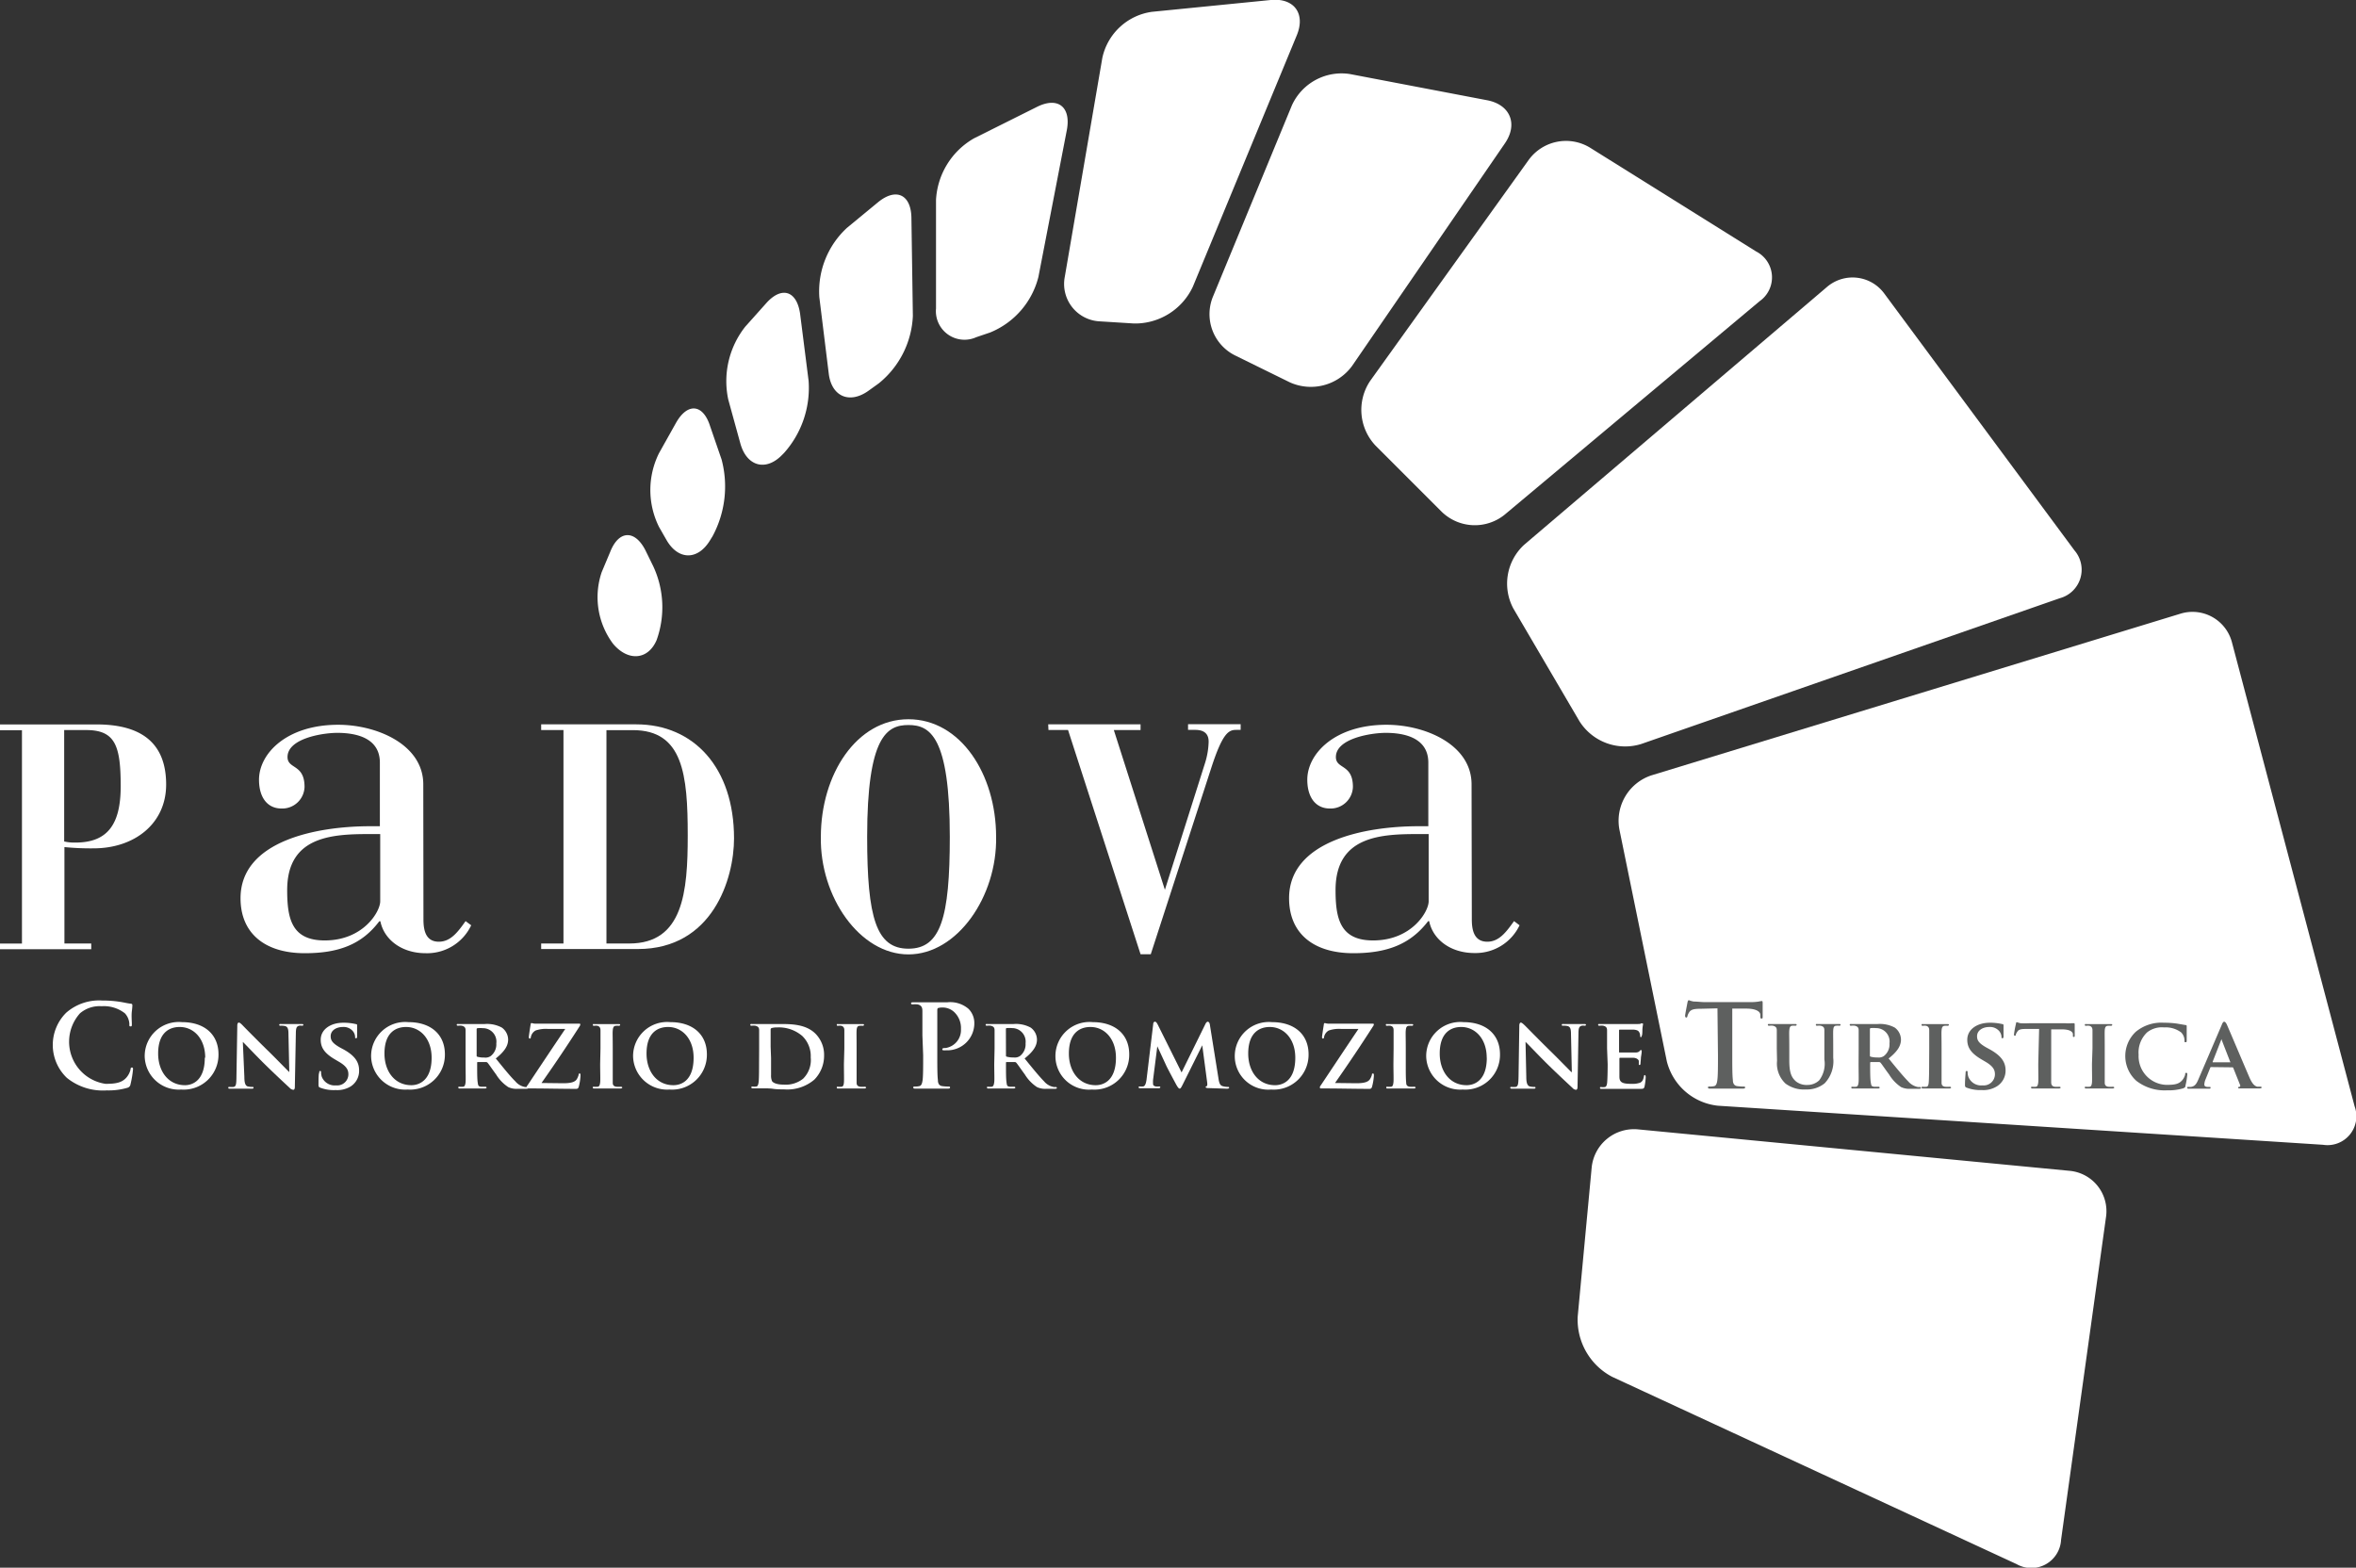 <svg xmlns="http://www.w3.org/2000/svg" viewBox="0 0 276.8 184.2"><rect x="0" y="0" width="276.8" height="184.2" fill="#333333" stroke="none"/><defs><style>.cls-1{fill:#fff;}.cls-2{fill:#5e605f;}</style></defs><title>Consorzio PD</title><g id="Livello_2" data-name="Livello 2"><g id="Layer_1" data-name="Layer 1"><path class="cls-1" d="M242.15,180.93a3.5,3.5,0,0,1-5.23,2.85l-47.5-22a7.58,7.58,0,0,1-4.06-7.08L187,137.2a5,5,0,0,1,5.45-4.5l50.7,4.87a4.76,4.76,0,0,1,4.28,5.43Z"/><path class="cls-1" d="M201.83,129.92a6.94,6.94,0,0,1-6-5.22l-5.57-27.23A5.62,5.62,0,0,1,194,91.11l62.17-19a4.79,4.79,0,0,1,6.06,3.38L276.64,130a3.39,3.39,0,0,1-3.72,4.51Z"/><path class="cls-1" d="M192.82,87.42a6.35,6.35,0,0,1-7.25-2.67L177.8,71.5A6.2,6.2,0,0,1,179.08,64l35.54-30.26a4.62,4.62,0,0,1,6.78.78l22.33,30.16A3.47,3.47,0,0,1,242,70.29Z"/><path class="cls-1" d="M176.77,60.48a5.58,5.58,0,0,1-7.37-.33l-7.8-7.8a6.11,6.11,0,0,1-.62-7.6l18.65-26a5.42,5.42,0,0,1,7.16-1.41l19.52,12.2a3.42,3.42,0,0,1,.41,5.86Z"/><path class="cls-1" d="M158.85,43a6,6,0,0,1-7.32,1.92l-6.47-3.18a5.42,5.42,0,0,1-2.58-6.82l9.3-22.54a6.41,6.41,0,0,1,6.82-3.68l16.13,3.08c2.7.52,3.64,2.79,2.08,5.06Z"/><path class="cls-1" d="M149.29,0c2.74-.27,4.12,1.59,3.07,4.14L140.14,33.7a7.5,7.5,0,0,1-6.9,4.31l-4-.25a4.4,4.4,0,0,1-4.14-5.24L129.51,6.8a6.94,6.94,0,0,1,5.82-5.41Z"/><path class="cls-1" d="M122,32.54a9.57,9.57,0,0,1-5.68,6.53l-1.62.55a3.36,3.36,0,0,1-4.73-3.38V23.49a8.88,8.88,0,0,1,4.47-7.24l7.39-3.69c2.46-1.23,4,0,3.52,2.67Z"/><path class="cls-1" d="M107.25,37.12a10.79,10.79,0,0,1-4,7.92l-1.21.87c-2.23,1.6-4.34.68-4.67-2l-1.11-9a10.15,10.15,0,0,1,3.25-8.14l3.64-3c2.13-1.75,3.89-.92,3.93,1.83Z"/><path class="cls-1" d="M95,44.74a11.48,11.48,0,0,1-2.89,8.49l-.22.22C90,55.4,87.77,54.82,87,52.17l-1.44-5.23a10.33,10.33,0,0,1,2-8.56L90,35.65c1.82-2.06,3.61-1.51,4,1.21Z"/><path class="cls-1" d="M84.78,54a12.34,12.34,0,0,1-1.06,9l-.32.52c-1.44,2.34-3.73,2.31-5.1-.08l-.87-1.52a9.72,9.72,0,0,1,0-8.68l2-3.57c1.36-2.39,3.18-2.2,4,.41Z"/><path class="cls-1" d="M76.75,66.54a11.4,11.4,0,0,1,.39,8.68c-1,2.33-3.34,2.52-5.1.44a9.14,9.14,0,0,1-1.35-8.43l1-2.38c1-2.55,2.89-2.64,4.14-.19Z"/><path class="cls-1" d="M7.86,126.65A5.34,5.34,0,0,1,7.77,119,5.87,5.87,0,0,1,12,117.56a13.25,13.25,0,0,1,2,.14c.52.07.94.19,1.35.23.14,0,.2.08.2.16s0,.27-.06.74,0,1.19,0,1.46,0,.31-.16.31-.13-.11-.13-.3a2,2,0,0,0-.53-1.24,4,4,0,0,0-2.73-.83,3.54,3.54,0,0,0-2.54.83,5,5,0,0,0,3,8.29c1.2,0,1.93-.13,2.47-.76a2.27,2.27,0,0,0,.46-.89c0-.21.07-.27.18-.27s.12.1.12.2a12.58,12.58,0,0,1-.3,1.79.48.48,0,0,1-.35.39,7.85,7.85,0,0,1-2.43.31A6.73,6.73,0,0,1,7.86,126.65Z"/><path class="cls-1" d="M17,124.1a4,4,0,0,1,4.39-4c2.64,0,4.28,1.46,4.28,3.78a4.09,4.09,0,0,1-4.39,4.14A4,4,0,0,1,17,124.1Zm7.11.18c0-2.23-1.34-3.61-3-3.61-1.17,0-2.53.62-2.53,3.12,0,2.08,1.19,3.72,3.16,3.72C22.4,127.51,24.06,127.17,24.06,124.28Z"/><path class="cls-1" d="M28.71,126.54c0,.79.15,1,.35,1.1a2,2,0,0,0,.55.07c.12,0,.18,0,.18.1s-.1.11-.24.11c-.68,0-1.17,0-1.36,0s-.59,0-1.13,0c-.15,0-.24,0-.24-.11s.07-.1.16-.1a2.34,2.34,0,0,0,.48,0c.28-.07.31-.34.32-1.22l.1-6c0-.2.07-.34.18-.34s.28.15.45.33,1.7,1.74,3.22,3.22c.71.7,2.1,2.13,2.26,2.27h0l-.1-4.5c0-.62-.11-.8-.36-.9a1.91,1.91,0,0,0-.55-.05c-.13,0-.17,0-.17-.11s.11-.09.26-.09l1.33,0c.12,0,.52,0,1,0,.14,0,.24,0,.24.09s-.06.11-.18.11a1,1,0,0,0-.32,0c-.29.08-.37.26-.38.83l-.12,6.37c0,.23-.08.33-.17.33a.61.61,0,0,1-.43-.22c-.66-.61-2-1.86-3.06-2.91s-2.25-2.32-2.45-2.5h0Z"/><path class="cls-1" d="M37.62,127.8c-.17-.07-.2-.12-.2-.35,0-.54,0-1.17.06-1.34s0-.27.13-.27.11.1.11.17a1.9,1.9,0,0,0,.09.52,1.63,1.63,0,0,0,1.67,1,1.31,1.31,0,0,0,1.45-1.28c0-.44-.11-.88-1-1.43l-.61-.36c-1.23-.73-1.64-1.4-1.64-2.29,0-1.24,1.19-2,2.64-2a6.26,6.26,0,0,1,1.49.16c.1,0,.15.06.15.13s0,.42,0,1.21c0,.21,0,.32-.13.32s-.11-.06-.11-.18a1.14,1.14,0,0,0-.27-.66,1.41,1.41,0,0,0-1.17-.48c-.75,0-1.43.39-1.43,1.08,0,.46.17.81,1.11,1.34l.43.23c1.38.77,1.8,1.54,1.8,2.45a2.16,2.16,0,0,1-1,1.89,3,3,0,0,1-1.75.42A4.41,4.41,0,0,1,37.62,127.8Z"/><path class="cls-1" d="M43.6,124.1a4,4,0,0,1,4.39-4c2.64,0,4.28,1.46,4.28,3.78a4.09,4.09,0,0,1-4.38,4.14A4,4,0,0,1,43.6,124.1Zm7.11.18c0-2.23-1.34-3.61-3-3.61-1.17,0-2.54.62-2.54,3.12,0,2.08,1.19,3.72,3.17,3.72C49,127.51,50.71,127.17,50.71,124.28Z"/><path class="cls-1" d="M54.7,123.2c0-1.53,0-1.82,0-2.14s-.12-.45-.45-.54a1.83,1.83,0,0,0-.41,0c-.11,0-.18,0-.18-.11s.08-.09.24-.09l1.43,0,1.63,0a3.66,3.66,0,0,1,2,.42,1.77,1.77,0,0,1,.74,1.4c0,.75-.43,1.41-1.45,2.23.93,1.14,1.66,2.06,2.3,2.69a1.91,1.91,0,0,0,1.12.66.92.92,0,0,0,.25,0,.13.13,0,0,1,.14.1c0,.08-.08.11-.21.11h-1a2.25,2.25,0,0,1-1.14-.2,4.71,4.71,0,0,1-1.43-1.49c-.41-.55-.86-1.22-1-1.37a.23.23,0,0,0-.19-.08l-.94,0c-.05,0-.09,0-.09.08V125c0,.94,0,1.72.06,2.16s.09.48.4.53l.52,0a.12.12,0,0,1,.13.1c0,.07-.09.11-.22.11-.6,0-1.47,0-1.62,0s-.87,0-1.28,0c-.13,0-.2,0-.2-.11s0-.1.17-.1a1.67,1.67,0,0,0,.37,0c.22,0,.28-.24.31-.53s0-1.23,0-2.16ZM56,124c0,.11,0,.14.1.17a2.79,2.79,0,0,0,.79.09,1.09,1.09,0,0,0,.74-.16,1.73,1.73,0,0,0,.68-1.5,1.58,1.58,0,0,0-1.59-1.79,3.54,3.54,0,0,0-.62,0,.12.12,0,0,0-.1.14Z"/><path class="cls-1" d="M66.18,127.28c1.07,0,1.44-.21,1.61-.52a2,2,0,0,0,.19-.46c0-.1,0-.16.12-.16s.1.07.1.3a6.22,6.22,0,0,1-.2,1.24c-.05.18-.13.26-.31.26-1.76,0-3.52-.05-5.64-.05-.12,0-.18,0-.18-.11s0-.12.13-.29c1.48-2.22,3-4.51,4.41-6.59h-2a3.74,3.74,0,0,0-1.48.18,1.11,1.11,0,0,0-.56.77c0,.14-.07.18-.13.18s-.11-.05-.11-.17.15-1.15.21-1.46c0-.14.06-.19.12-.19s.16.06.42.07c1,0,1.49,0,1.92,0H68c.11,0,.18,0,.18.08a.38.38,0,0,1-.06.19c-1.45,2.27-3,4.57-4.5,6.7Z"/><path class="cls-1" d="M70.55,123.2c0-1.53,0-1.82,0-2.14s-.13-.46-.35-.53a1.34,1.34,0,0,0-.38,0c-.11,0-.17,0-.17-.12s.08-.08.25-.08l1.41,0,1.33,0c.14,0,.22,0,.22.08s-.06.12-.17.12a1.36,1.36,0,0,0-.3,0c-.29,0-.37.19-.4.54s0,.61,0,2.14V125c0,1,0,1.78,0,2.22,0,.27.11.42.42.47a4.56,4.56,0,0,0,.53,0c.12,0,.17.06.17.1s-.08.11-.2.11c-.69,0-1.4,0-1.69,0s-1,0-1.37,0c-.13,0-.2,0-.2-.11s0-.1.17-.1a1.7,1.7,0,0,0,.37,0c.22,0,.28-.19.32-.49s0-1.22,0-2.2Z"/><path class="cls-1" d="M74.38,124.1a4,4,0,0,1,4.39-4c2.64,0,4.28,1.46,4.28,3.78a4.09,4.09,0,0,1-4.39,4.14A4,4,0,0,1,74.38,124.1Zm7.11.18c0-2.23-1.34-3.61-3-3.61-1.17,0-2.53.62-2.53,3.12,0,2.08,1.19,3.72,3.16,3.72C79.83,127.51,81.49,127.17,81.49,124.28Z"/><path class="cls-1" d="M89.19,123.2c0-1.53,0-1.82,0-2.14s-.12-.45-.45-.54a1.83,1.83,0,0,0-.41,0c-.11,0-.18,0-.18-.11s.08-.09.24-.09l1.51,0,1.7,0c1.32,0,3.08,0,4.22,1.15a3.53,3.53,0,0,1,1,2.56,4,4,0,0,1-1.14,2.82A4.9,4.9,0,0,1,92.12,128c-.38,0-.84,0-1.25-.06s-.8-.06-1.06-.06h-.6l-.73,0c-.13,0-.2,0-.2-.11s0-.1.17-.1a1.75,1.75,0,0,0,.37,0c.21,0,.27-.24.31-.53s.05-1.23.05-2.16Zm1.4,1.12c0,1.07,0,1.85,0,2a1.6,1.6,0,0,0,.12.72c.13.19.54.4,1.36.4a3.27,3.27,0,0,0,2.28-.69,3.08,3.08,0,0,0,.9-2.51,3.28,3.28,0,0,0-1-2.52,4.23,4.23,0,0,0-2.93-1,2.3,2.3,0,0,0-.64.07.18.18,0,0,0-.14.2c0,.34,0,1.17,0,2Z"/><path class="cls-1" d="M99.2,123.2c0-1.53,0-1.82,0-2.14s-.13-.46-.35-.53a1.35,1.35,0,0,0-.38,0c-.11,0-.16,0-.16-.12s.08-.08.25-.08l1.4,0,1.34,0c.13,0,.21,0,.21.08s-.06.12-.17.12a1.36,1.36,0,0,0-.31,0c-.29,0-.37.19-.39.54s0,.61,0,2.14V125c0,1,0,1.78,0,2.22,0,.27.11.42.42.47a4.37,4.37,0,0,0,.53,0c.12,0,.17.06.17.1s-.08.11-.2.11c-.69,0-1.4,0-1.68,0s-1,0-1.37,0c-.14,0-.2,0-.2-.11s0-.1.17-.1a1.64,1.64,0,0,0,.36,0c.22,0,.28-.19.31-.49s0-1.22,0-2.2Z"/><path class="cls-1" d="M108.37,121.64c0-2.05,0-2.43,0-2.86s-.13-.67-.58-.77a3.13,3.13,0,0,0-.52,0c-.15,0-.23,0-.23-.12s.1-.12.3-.12c.71,0,1.57,0,1.94,0,.55,0,1.34,0,2,0a3.3,3.3,0,0,1,2.51.77,2.35,2.35,0,0,1,.68,1.61,3.18,3.18,0,0,1-3.32,3.26,2,2,0,0,1-.28,0c-.07,0-.16,0-.16-.12s.1-.15.38-.15a2.13,2.13,0,0,0,1.81-2.23,2.58,2.58,0,0,0-.8-2,2,2,0,0,0-1.35-.53,1.86,1.86,0,0,0-.52.06c-.07,0-.11.11-.11.26V124c0,1.24,0,2.31.07,2.89,0,.38.12.68.52.73a6.14,6.14,0,0,0,.69.05c.16,0,.22,0,.22.11s-.11.13-.26.13c-.89,0-1.74,0-2.09,0s-1.16,0-1.7,0c-.17,0-.27,0-.27-.13s.06-.11.22-.11a2.27,2.27,0,0,0,.48-.05c.27-.05.34-.35.4-.74.06-.57.06-1.63.06-2.87Z"/><path class="cls-1" d="M116.85,123.2c0-1.53,0-1.82,0-2.14s-.11-.45-.45-.54a1.86,1.86,0,0,0-.42,0c-.11,0-.18,0-.18-.11s.09-.09.23-.09l1.43,0,1.63,0a3.63,3.63,0,0,1,2,.42,1.76,1.76,0,0,1,.74,1.4c0,.75-.43,1.41-1.45,2.23.93,1.14,1.67,2.06,2.29,2.69a1.94,1.94,0,0,0,1.12.66.91.91,0,0,0,.25,0,.13.13,0,0,1,.13.1c0,.08-.08.11-.2.11h-1a2.26,2.26,0,0,1-1.14-.2,4.74,4.74,0,0,1-1.43-1.49c-.41-.55-.86-1.22-1-1.37a.23.23,0,0,0-.19-.08l-.94,0a.07.07,0,0,0-.08.08V125c0,.94,0,1.72.06,2.16s.08.48.4.53l.51,0a.12.12,0,0,1,.13.1c0,.07-.08.11-.22.11-.6,0-1.47,0-1.62,0s-.88,0-1.28,0c-.14,0-.21,0-.21-.11s0-.1.17-.1a1.63,1.63,0,0,0,.36,0c.22,0,.28-.24.32-.53s0-1.23,0-2.16Zm1.34.79c0,.11,0,.14.09.17a2.92,2.92,0,0,0,.8.09,1.09,1.09,0,0,0,.74-.16,1.73,1.73,0,0,0,.67-1.5,1.59,1.59,0,0,0-1.59-1.79,3.73,3.73,0,0,0-.63,0c-.07,0-.09.06-.09.14Z"/><path class="cls-1" d="M124,124.1a4,4,0,0,1,4.39-4c2.64,0,4.28,1.46,4.28,3.78a4.09,4.09,0,0,1-4.39,4.14A3.94,3.94,0,0,1,124,124.1Zm7.11.18c0-2.23-1.34-3.61-3-3.61-1.17,0-2.53.62-2.53,3.12,0,2.08,1.19,3.72,3.16,3.72C129.44,127.51,131.11,127.17,131.11,124.28Z"/><path class="cls-1" d="M135.49,120.31c0-.17.11-.26.2-.26s.18.05.32.32l2.81,5.64,2.81-5.71c.08-.16.18-.25.27-.25s.21.11.24.32l1,6.25c.09.63.19.91.5,1a2.32,2.32,0,0,0,.6.09c.09,0,.17,0,.17.09s-.12.12-.28.12l-2.16-.07c-.25,0-.32-.06-.32-.12s.05-.08.12-.11.09-.14.06-.42l-.58-4.38h0l-2.25,4.52c-.23.47-.3.57-.41.57s-.25-.2-.42-.51c-.25-.47-1.08-2-1.2-2.3l-1-2.16h0l-.5,3.94a3.57,3.57,0,0,0,0,.48c0,.19.15.26.32.3a2.13,2.13,0,0,0,.37,0c.09,0,.16,0,.16.09s-.1.12-.25.12c-.44,0-.91,0-1.1,0s-.7,0-1,0c-.1,0-.19,0-.19-.12s.06-.09.17-.09a1.77,1.77,0,0,0,.32,0c.28,0,.38-.44.43-.78Z"/><path class="cls-1" d="M145.07,124.1a4,4,0,0,1,4.38-4c2.65,0,4.29,1.46,4.29,3.78a4.09,4.09,0,0,1-4.39,4.14A3.94,3.94,0,0,1,145.07,124.1Zm7.11.18c0-2.23-1.34-3.61-3-3.61-1.16,0-2.53.62-2.53,3.12,0,2.08,1.19,3.72,3.16,3.72C150.51,127.51,152.18,127.17,152.18,124.28Z"/><path class="cls-1" d="M159.36,127.28c1.07,0,1.44-.21,1.62-.52a2,2,0,0,0,.2-.46c0-.1,0-.16.12-.16s.11.07.11.3a6.42,6.42,0,0,1-.21,1.24c-.05.18-.13.26-.31.26-1.76,0-3.53-.05-5.64-.05-.12,0-.18,0-.18-.11s0-.12.13-.29c1.48-2.22,3-4.51,4.4-6.59h-2a3.74,3.74,0,0,0-1.48.18,1.11,1.11,0,0,0-.56.77c0,.14-.07.18-.13.18s-.11-.05-.11-.17.16-1.15.21-1.46c0-.14.07-.19.12-.19s.16.06.42.07c1,0,1.5,0,1.93,0h3.22c.12,0,.19,0,.19.08a.36.36,0,0,1-.07.19c-1.45,2.27-3,4.57-4.49,6.7Z"/><path class="cls-1" d="M163.73,123.2v-2.14c0-.35-.13-.46-.35-.53a1.44,1.44,0,0,0-.39,0c-.11,0-.17,0-.17-.12s.08-.08.25-.08l1.4,0,1.35,0c.13,0,.21,0,.21.08s-.06.12-.16.12a1.51,1.51,0,0,0-.32,0c-.28,0-.36.19-.39.54s0,.61,0,2.14V125c0,1,0,1.78.05,2.22,0,.27.1.42.41.47a4.62,4.62,0,0,0,.53,0c.12,0,.17.06.17.1s-.08.11-.2.11c-.69,0-1.41,0-1.69,0s-1,0-1.36,0c-.13,0-.2,0-.2-.11s0-.1.17-.1a1.7,1.7,0,0,0,.36,0c.22,0,.27-.19.31-.49s0-1.22,0-2.2Z"/><path class="cls-1" d="M167.56,124.1a4,4,0,0,1,4.39-4c2.64,0,4.28,1.46,4.28,3.78a4.08,4.08,0,0,1-4.38,4.14A4,4,0,0,1,167.56,124.1Zm7.11.18c0-2.23-1.35-3.61-3-3.61-1.16,0-2.52.62-2.52,3.12,0,2.08,1.19,3.72,3.16,3.72C173,127.51,174.68,127.17,174.68,124.28Z"/><path class="cls-1" d="M179.32,126.54c0,.79.16,1,.36,1.1a1.94,1.94,0,0,0,.55.07c.12,0,.17,0,.17.1s-.09.11-.23.11c-.68,0-1.17,0-1.36,0s-.59,0-1.13,0c-.14,0-.24,0-.24-.11s.07-.1.16-.1a2.4,2.4,0,0,0,.48,0c.28-.07.31-.34.33-1.22l.09-6c0-.2.08-.34.18-.34s.27.15.46.33,1.7,1.74,3.22,3.22c.71.7,2.11,2.13,2.26,2.27h.05l-.1-4.5c0-.62-.11-.8-.36-.9a2,2,0,0,0-.55-.05c-.13,0-.17,0-.17-.11s.11-.09.26-.09l1.34,0c.13,0,.52,0,1,0,.13,0,.24,0,.24.09s-.06.11-.18.11a.94.94,0,0,0-.31,0c-.3.08-.38.26-.39.83l-.11,6.37c0,.23-.09.33-.17.33a.59.59,0,0,1-.42-.22c-.66-.61-2-1.86-3.06-2.91s-2.25-2.32-2.46-2.5h0Z"/><path class="cls-1" d="M188.81,123.2c0-1.53,0-1.82,0-2.14s-.12-.45-.45-.54a1.88,1.88,0,0,0-.42,0c-.11,0-.18,0-.18-.11s.08-.09.24-.09l1.51,0c.33,0,2.65,0,2.85,0s.36,0,.44-.06.13,0,.17,0,.07,0,.07.09a4.09,4.09,0,0,0-.08.66c0,.1,0,.55-.06.67s0,.17-.11.17-.09-.05-.09-.13a.91.91,0,0,0-.08-.37c-.09-.18-.17-.32-.68-.37-.18,0-1.44,0-1.65,0,0,0-.07,0-.07.09v2.5c0,.06,0,.1.07.1.24,0,1.6,0,1.83,0s.4-.05.5-.16.12-.13.17-.13a.1.1,0,0,1,.09.11c0,.06,0,.23-.09.74,0,.2-.05.6-.05.67s0,.23-.1.23-.1,0-.1-.08,0-.24,0-.37-.19-.35-.58-.39c-.18,0-1.38,0-1.64,0,0,0-.06,0-.06.1V125c0,.35,0,1.21,0,1.5,0,.69.35.85,1.42.85a2.69,2.69,0,0,0,1-.13c.26-.12.38-.33.46-.74,0-.11.05-.16.11-.16s.1.13.1.24a6.69,6.69,0,0,1-.14,1.12c-.07.26-.17.26-.57.26-.78,0-1.41,0-1.92,0l-1.22,0h-.59l-.73,0c-.13,0-.2,0-.2-.11s0-.1.16-.1a1.68,1.68,0,0,0,.37,0c.21,0,.28-.24.31-.53s.06-1.23.06-2.16Z"/><path class="cls-1" d="M49.75,108c0,1.15.18,2.65,1.81,2.65,1.39,0,2.24-1.15,3.14-2.42l.66.49A5.73,5.73,0,0,1,50,112c-2.84,0-4.89-1.63-5.31-3.75h-.13c-2.05,2.72-4.77,3.75-8.75,3.75-4.71,0-7.55-2.35-7.55-6.46,0-6.77,9-8.46,15.22-8.46h1.15V89.61c0-2.84-2.65-3.5-5-3.5-1.75,0-5.85.66-5.85,2.84,0,1.45,2,.79,2,3.51A2.62,2.62,0,0,1,33.08,95c-1.69,0-2.65-1.33-2.65-3.38,0-3.09,3.26-6.46,9.3-6.46,4.59,0,10,2.35,10,7Zm-6.1-10c-4.42,0-9.91.12-9.91,6.58,0,3.38.54,5.92,4.41,5.92,4.53,0,6.52-3.38,6.52-4.6V98Z"/><path class="cls-1" d="M172.92,108c0,1.15.19,2.65,1.82,2.65,1.39,0,2.23-1.15,3.14-2.42l.65.49a5.72,5.72,0,0,1-5.3,3.26c-2.85,0-4.9-1.63-5.32-3.75h-.12C165.73,110.93,163,112,159,112c-4.72,0-7.55-2.35-7.55-6.46,0-6.77,9-8.46,15.21-8.46h1.15V89.61c0-2.84-2.66-3.5-5-3.5-1.74,0-5.86.66-5.86,2.84,0,1.45,2,.79,2,3.51A2.62,2.62,0,0,1,156.25,95c-1.69,0-2.66-1.33-2.66-3.38,0-3.09,3.27-6.46,9.3-6.46,4.59,0,10,2.35,10,7Zm-6.1-10c-4.41,0-9.91.12-9.91,6.58,0,3.38.55,5.92,4.41,5.92,4.53,0,6.53-3.38,6.53-4.6V98Z"/><path class="cls-1" d="M0,110.87H2.58V85.8H0v-.68H11.35c5.56,0,8.17,2.44,8.17,7.06S15.77,99.68,11,99.68a30.35,30.35,0,0,1-3.43-.15v11.33h3.15v.67H0Zm7.54-12A5.17,5.17,0,0,0,8.87,99c3.79,0,5.31-2.17,5.31-6.61,0-4.77-.63-6.61-4.07-6.61H7.54Z"/><path class="cls-1" d="M63.58,110.86H66.2V85.78H63.58v-.67H74.75c6.77,0,11.49,5.1,11.49,13.4,0,4.73-2.5,13-11.3,13H63.58Zm7.67,0h2.68c6.35,0,6.87-6.08,6.87-12.69,0-7.16-.55-12.38-6.44-12.38H71.25Z"/><path class="cls-1" d="M106.73,84.51c6.12,0,10.3,6.46,10.3,13.82.13,7-4.56,13.81-10.3,13.81s-10.42-6.79-10.29-13.81C96.44,91,100.62,84.51,106.73,84.51Zm4.86,13.82c0-11.86-2.36-13.14-4.86-13.14s-4.85,1.28-4.85,13.14c0,9.53,1.07,13.14,4.85,13.14S111.59,107.86,111.59,98.32Z"/><path class="cls-1" d="M123.15,85.11H134v.67h-3.14l6,18.77,4.75-15a9.07,9.07,0,0,0,.39-2.4c0-.9-.49-1.39-1.58-1.39h-.84v-.67h6.18v.67h-.52c-.88,0-1.59.34-2.92,4.43l-7.12,21.93H134l-8.52-26.35h-2.3Z"/><path class="cls-2" d="M201.78,118.48l-2,.05c-.78,0-1.11.1-1.31.39a1.65,1.65,0,0,0-.22.47c0,.11-.07.17-.14.17s-.13-.07-.13-.22.26-1.44.28-1.56.08-.26.16-.26a2.64,2.64,0,0,0,.58.16c.39,0,.91.07,1.35.07h5.34a6.33,6.33,0,0,0,.94-.07,2.9,2.9,0,0,1,.36-.06c.09,0,.1.08.1.28s0,1.22,0,1.57c0,.13,0,.21-.13.21s-.13-.06-.14-.27l0-.15c0-.35-.39-.73-1.59-.75l-1.71,0V124c0,1.24,0,2.31.07,2.89,0,.38.13.68.53.73a6.25,6.25,0,0,0,.69.05c.16,0,.22,0,.22.11s-.11.13-.26.13c-.89,0-1.74,0-2.12,0s-1.16,0-1.7,0c-.17,0-.28,0-.28-.13s.05-.11.22-.11a2.37,2.37,0,0,0,.49-.05c.26-.05.34-.35.39-.74.07-.57.07-1.63.07-2.87Z"/><path class="cls-2" d="M208.75,123.2c0-1.53,0-1.82,0-2.14s-.12-.45-.45-.54a1.88,1.88,0,0,0-.41,0c-.12,0-.19,0-.19-.11s.08-.09.24-.09l1.57,0,1.34,0c.15,0,.23,0,.23.09s-.07.11-.17.11a1.49,1.49,0,0,0-.31,0c-.27,0-.35.19-.38.54s0,.61,0,2.14v1.42c0,1.47.28,2,.79,2.45a2,2,0,0,0,1.32.41,2,2,0,0,0,1.4-.54,3.22,3.22,0,0,0,.61-2.46V123.2c0-1.53,0-1.82,0-2.14s-.1-.45-.44-.54a1.82,1.82,0,0,0-.38,0c-.12,0-.18,0-.18-.11s.07-.09.21-.09l1.25,0,1.23,0c.15,0,.21,0,.21.09s-.05.11-.17.11a1.32,1.32,0,0,0-.31,0c-.29,0-.36.19-.38.54s0,.61,0,2.14v1.08a3.76,3.76,0,0,1-1,3,3.29,3.29,0,0,1-2.21.73,3.64,3.64,0,0,1-2.39-.69,3.22,3.22,0,0,1-1-2.67Z"/><path class="cls-2" d="M218.37,123.2c0-1.53,0-1.82,0-2.14s-.12-.45-.45-.54a1.82,1.82,0,0,0-.42,0c-.11,0-.18,0-.18-.11s.09-.09.24-.09l1.43,0,1.62,0a3.67,3.67,0,0,1,2,.42,1.78,1.78,0,0,1,.73,1.4c0,.75-.42,1.41-1.45,2.23.93,1.14,1.68,2.06,2.3,2.69a2,2,0,0,0,1.12.66.93.93,0,0,0,.25,0,.12.12,0,0,1,.13.1c0,.08-.07.11-.2.11h-1a2.3,2.3,0,0,1-1.14-.2,4.69,4.69,0,0,1-1.41-1.49c-.42-.55-.86-1.22-1-1.37a.23.23,0,0,0-.19-.08l-.94,0a.08.08,0,0,0-.09.08V125c0,.94,0,1.72.07,2.16s.08.48.4.53l.51,0a.13.13,0,0,1,.14.1c0,.07-.09.11-.22.11-.61,0-1.48,0-1.62,0s-.87,0-1.28,0c-.14,0-.21,0-.21-.11s0-.1.17-.1a1.74,1.74,0,0,0,.37,0c.21,0,.28-.24.31-.53s0-1.23,0-2.16Zm1.32.79c0,.11,0,.14.1.17a2.81,2.81,0,0,0,.79.09,1.08,1.08,0,0,0,.74-.16,1.72,1.72,0,0,0,.67-1.5,1.58,1.58,0,0,0-1.59-1.79,3.57,3.57,0,0,0-.61,0,.12.12,0,0,0-.1.14Z"/><path class="cls-2" d="M226.66,123.2c0-1.53,0-1.82,0-2.14s-.13-.46-.36-.53a1.27,1.27,0,0,0-.37,0c-.11,0-.17,0-.17-.12s.08-.08.25-.08l1.41,0,1.34,0c.14,0,.21,0,.21.08s-.06.12-.16.12a1.38,1.38,0,0,0-.3,0c-.29,0-.37.19-.4.54s0,.61,0,2.14V125c0,1,0,1.78,0,2.22,0,.27.1.42.42.47a4.45,4.45,0,0,0,.53,0c.12,0,.17.06.17.1s-.08.11-.2.11c-.69,0-1.4,0-1.69,0s-1,0-1.37,0c-.13,0-.2,0-.2-.11s0-.1.16-.1a1.63,1.63,0,0,0,.37,0c.21,0,.27-.19.3-.49s.05-1.22.05-2.2Z"/><path class="cls-2" d="M231.06,127.8c-.17-.07-.2-.12-.2-.35,0-.54.06-1.17.07-1.34s0-.27.13-.27.11.1.11.17a1.64,1.64,0,0,0,.09.52,1.61,1.61,0,0,0,1.66,1,1.32,1.32,0,0,0,1.46-1.28c0-.44-.11-.88-1-1.43l-.61-.36c-1.23-.73-1.64-1.4-1.64-2.29,0-1.24,1.19-2,2.64-2a6.25,6.25,0,0,1,1.48.16c.09,0,.14.06.14.13s0,.42,0,1.21c0,.21,0,.32-.13.32s-.11-.06-.11-.18a1.16,1.16,0,0,0-.27-.66,1.42,1.42,0,0,0-1.17-.48c-.74,0-1.43.39-1.43,1.08,0,.46.16.81,1.11,1.34l.42.23c1.38.77,1.82,1.54,1.82,2.45a2.17,2.17,0,0,1-1.05,1.89,3,3,0,0,1-1.75.42A4.47,4.47,0,0,1,231.06,127.8Z"/><path class="cls-2" d="M239.57,120.9l-1.55,0c-.62,0-.86.08-1,.31a1.48,1.48,0,0,0-.19.35c0,.08,0,.13-.11.13s-.1-.06-.1-.17a11,11,0,0,1,.23-1.22c0-.14.05-.19.11-.19s.19.08.45.12a10.19,10.19,0,0,0,1,0h4.25a4,4,0,0,0,.72,0l.29,0c.07,0,.08.06.08.21s0,1,0,1.23c0,.11,0,.17-.1.17s-.11,0-.11-.2l0-.11c0-.26-.29-.57-1.24-.58l-1.31,0V125c0,.93,0,1.72,0,2.17,0,.28.1.47.41.52a4.52,4.52,0,0,0,.53,0c.12,0,.17.06.17.1s-.09.11-.21.11c-.68,0-1.39,0-1.69,0s-.94,0-1.37,0c-.12,0-.2,0-.2-.11s0-.1.17-.1a1.74,1.74,0,0,0,.37,0c.21,0,.27-.24.3-.53s0-1.23,0-2.16Z"/><path class="cls-2" d="M245.84,123.2c0-1.53,0-1.82,0-2.14s-.13-.46-.36-.53a1.23,1.23,0,0,0-.37,0c-.11,0-.17,0-.17-.12s.09-.08.25-.08l1.4,0,1.35,0c.14,0,.22,0,.22.08s-.06.12-.18.12a1.33,1.33,0,0,0-.3,0c-.29,0-.38.19-.4.54s0,.61,0,2.14V125c0,1,0,1.78,0,2.22,0,.27.12.42.41.47a4.57,4.57,0,0,0,.54,0c.12,0,.17.06.17.1s-.09.11-.2.11c-.69,0-1.4,0-1.69,0s-1,0-1.37,0c-.13,0-.2,0-.2-.11s0-.1.16-.1a1.73,1.73,0,0,0,.37,0c.21,0,.28-.19.31-.49s0-1.22,0-2.2Z"/><path class="cls-2" d="M251,127a3.91,3.91,0,0,1-.08-5.76,4.7,4.7,0,0,1,3.32-1.07,10.67,10.67,0,0,1,1.52.1l1,.17c.12,0,.15.06.15.12s0,.2,0,.56,0,.89,0,1.09,0,.25-.14.25-.12-.08-.12-.21a1.36,1.36,0,0,0-.39-.94,3,3,0,0,0-2-.59,2.79,2.79,0,0,0-2,.58,3.26,3.26,0,0,0-1,2.63,3.37,3.37,0,0,0,3.25,3.54c.94,0,1.45-.07,1.86-.53a1.72,1.72,0,0,0,.36-.68c0-.15,0-.2.13-.2s.12.1.12.18a9,9,0,0,1-.22,1.34c0,.18-.1.22-.27.3a6.06,6.06,0,0,1-1.89.23A5.41,5.41,0,0,1,251,127Z"/><path class="cls-2" d="M259.78,125.38c-.06,0-.07,0-.1.07l-.55,1.36a1.76,1.76,0,0,0-.15.61c0,.18.1.29.42.29h.16c.13,0,.15,0,.15.1s-.05.11-.17.11c-.34,0-.83,0-1.16,0-.1,0-.67,0-1.21,0-.13,0-.19,0-.19-.11s0-.1.12-.1l.3,0c.48-.07.66-.37.88-.88l2.73-6.37c.11-.29.2-.41.3-.41s.2.1.31.32c.25.56,2,4.7,2.66,6.23.4.92.7,1,.89,1.08a3.09,3.09,0,0,0,.39,0c.1,0,.14,0,.14.1s-.06.11-.44.11-1.13,0-2,0c-.19,0-.31,0-.31-.08s0-.09.14-.1a.15.15,0,0,0,.09-.23l-.8-2a.1.1,0,0,0-.11-.07Zm2.24-.56s.06,0,0-.06l-1-2.57s0-.09,0-.09-.05.05-.06.09l-1,2.56s0,.07,0,.07Z"/></g></g></svg>